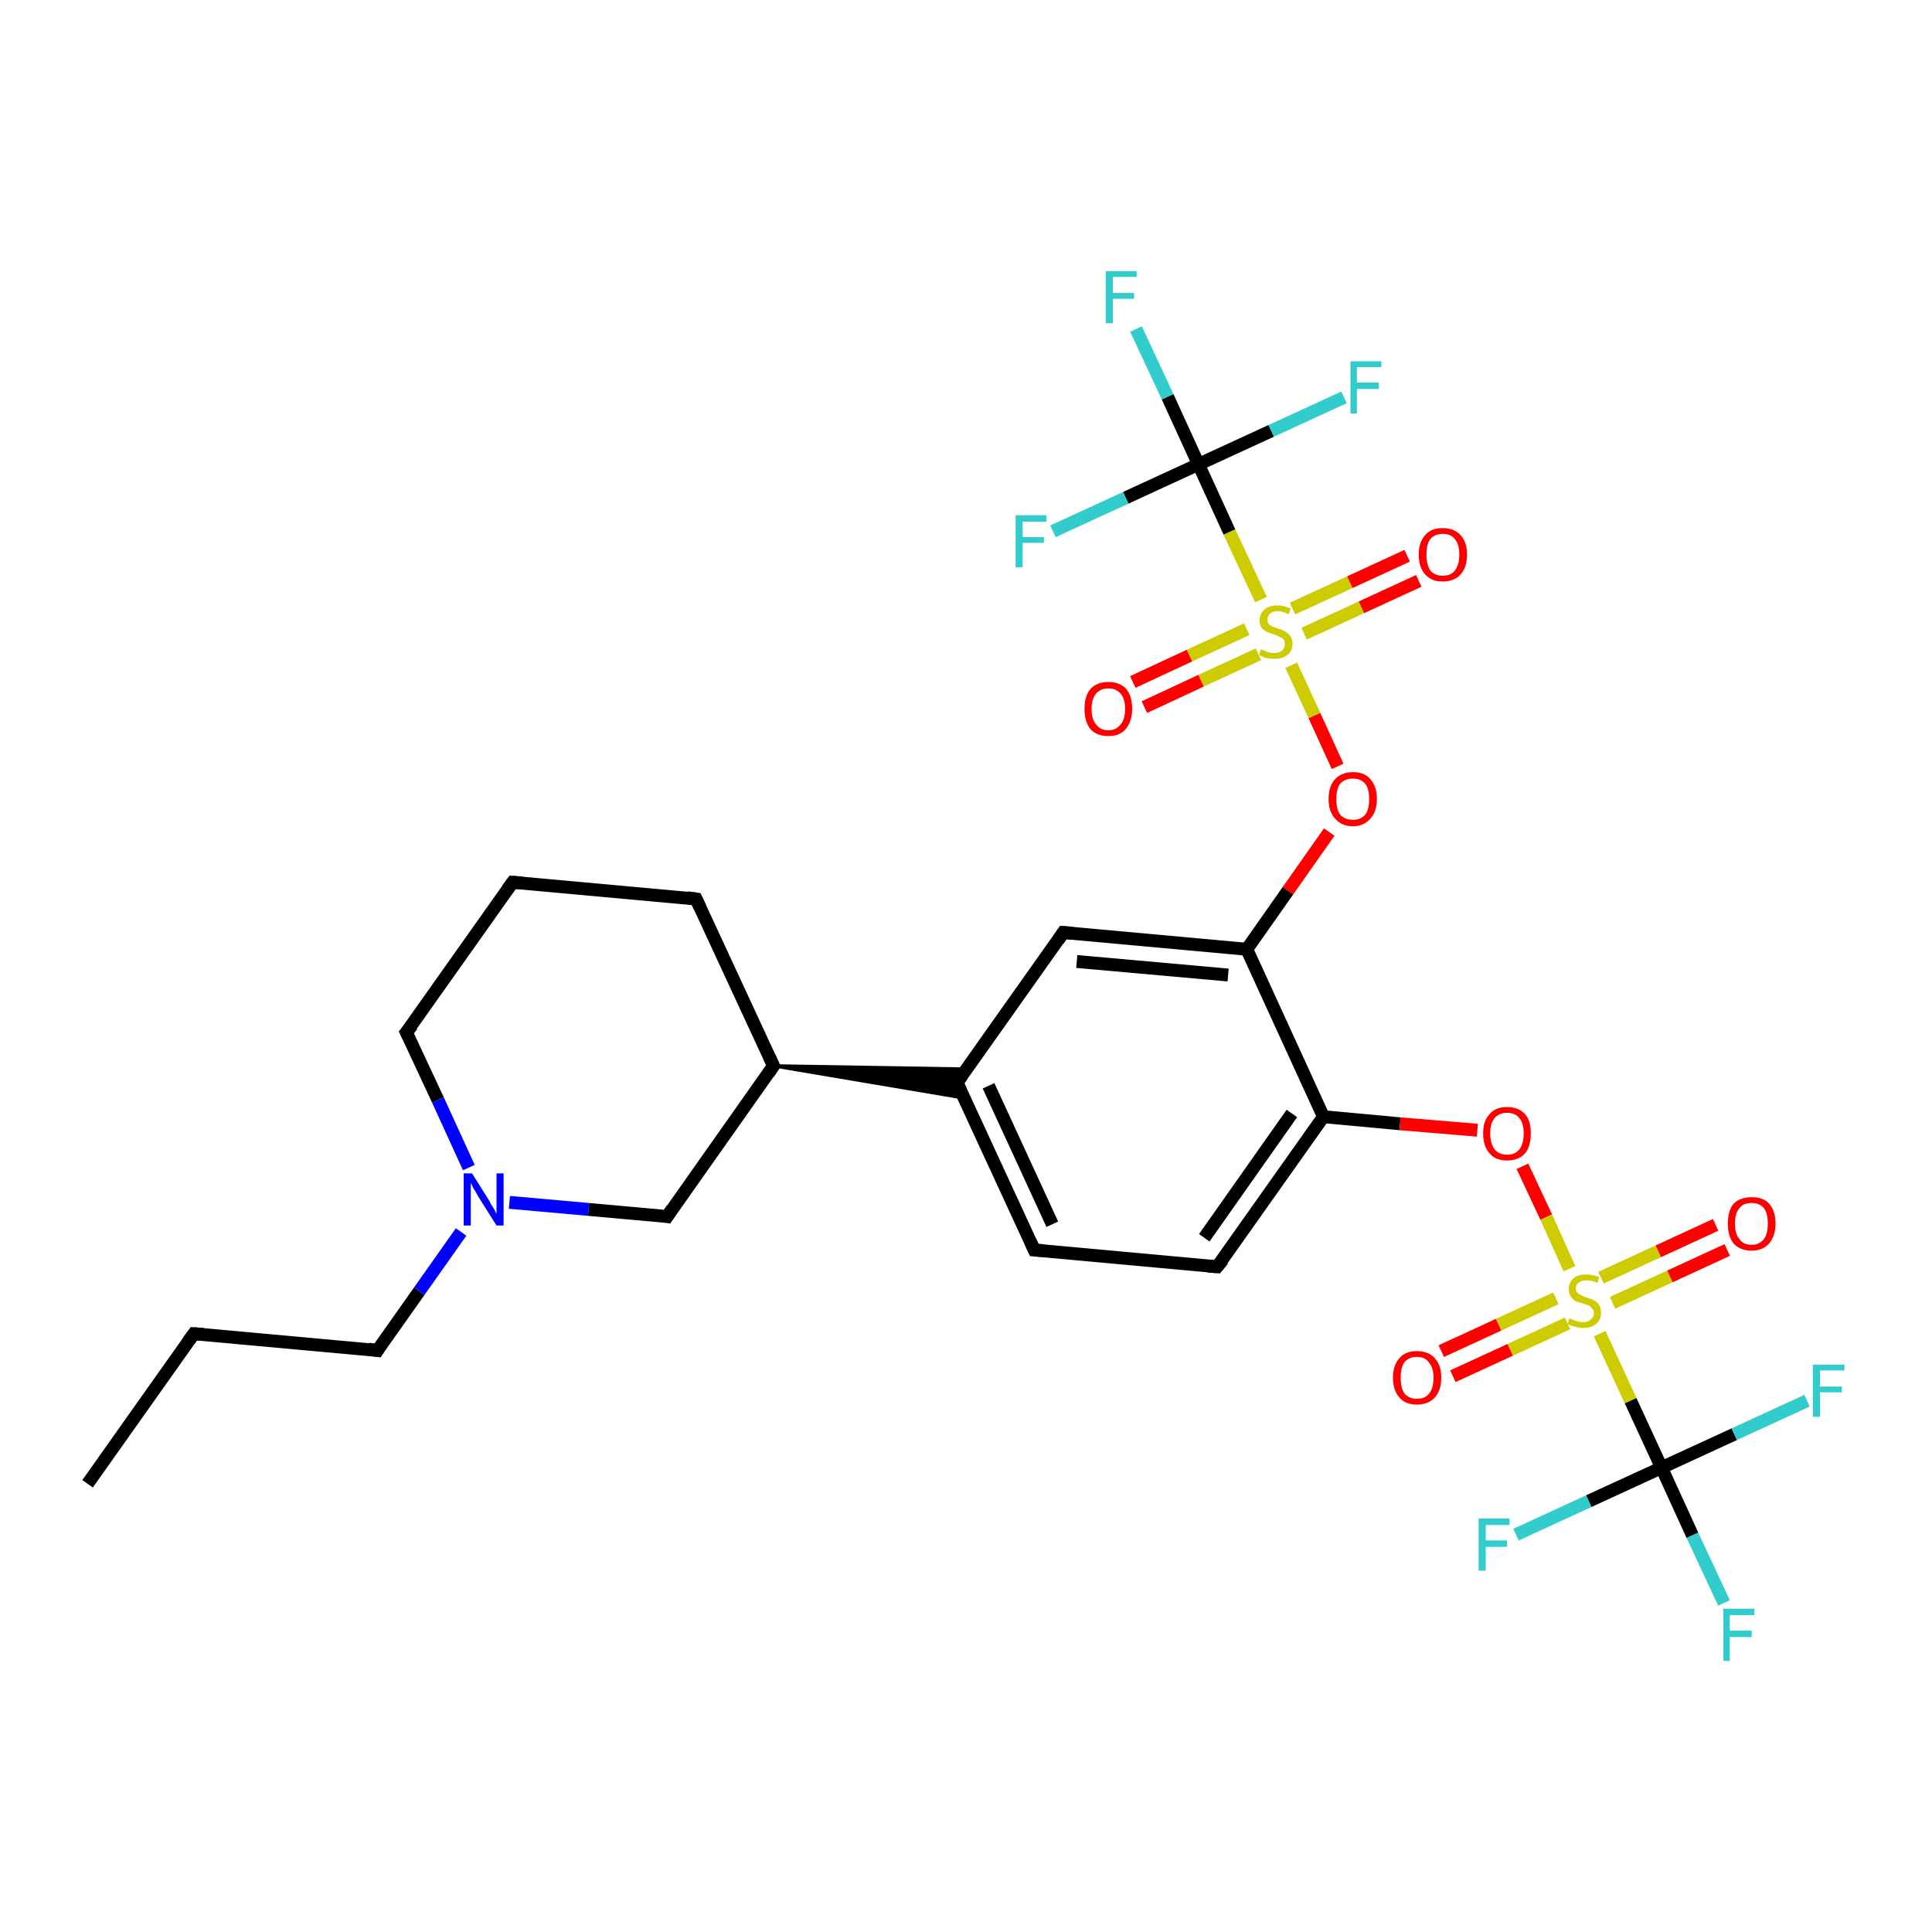 <?xml version='1.0' encoding='iso-8859-1'?>
<svg version='1.1' baseProfile='full'
              xmlns='http://www.w3.org/2000/svg'
                      xmlns:rdkit='http://www.rdkit.org/xml'
                      xmlns:xlink='http://www.w3.org/1999/xlink'
                  xml:space='preserve'
width='300px' height='300px' viewBox='0 0 300 300'>
<!-- END OF HEADER -->
<rect style='opacity:1.0;fill:#FFFFFF;stroke:none' width='300.0' height='300.0' x='0.0' y='0.0'> </rect>
<path class='bond-0 atom-0 atom-1' d='M 13.6,230.4 L 30.1,207.1' style='fill:none;fill-rule:evenodd;stroke:#000000;stroke-width:2.0px;stroke-linecap:butt;stroke-linejoin:miter;stroke-opacity:1' />
<path class='bond-1 atom-1 atom-2' d='M 30.1,207.1 L 58.6,209.7' style='fill:none;fill-rule:evenodd;stroke:#000000;stroke-width:2.0px;stroke-linecap:butt;stroke-linejoin:miter;stroke-opacity:1' />
<path class='bond-2 atom-2 atom-3' d='M 58.6,209.7 L 65.1,200.5' style='fill:none;fill-rule:evenodd;stroke:#000000;stroke-width:2.0px;stroke-linecap:butt;stroke-linejoin:miter;stroke-opacity:1' />
<path class='bond-2 atom-2 atom-3' d='M 65.1,200.5 L 71.6,191.3' style='fill:none;fill-rule:evenodd;stroke:#0000FF;stroke-width:2.0px;stroke-linecap:butt;stroke-linejoin:miter;stroke-opacity:1' />
<path class='bond-3 atom-3 atom-4' d='M 72.8,181.3 L 68.0,170.8' style='fill:none;fill-rule:evenodd;stroke:#0000FF;stroke-width:2.0px;stroke-linecap:butt;stroke-linejoin:miter;stroke-opacity:1' />
<path class='bond-3 atom-3 atom-4' d='M 68.0,170.8 L 63.1,160.3' style='fill:none;fill-rule:evenodd;stroke:#000000;stroke-width:2.0px;stroke-linecap:butt;stroke-linejoin:miter;stroke-opacity:1' />
<path class='bond-4 atom-4 atom-5' d='M 63.1,160.3 L 79.6,137.0' style='fill:none;fill-rule:evenodd;stroke:#000000;stroke-width:2.0px;stroke-linecap:butt;stroke-linejoin:miter;stroke-opacity:1' />
<path class='bond-5 atom-5 atom-6' d='M 79.6,137.0 L 108.1,139.6' style='fill:none;fill-rule:evenodd;stroke:#000000;stroke-width:2.0px;stroke-linecap:butt;stroke-linejoin:miter;stroke-opacity:1' />
<path class='bond-6 atom-6 atom-7' d='M 108.1,139.6 L 120.1,165.5' style='fill:none;fill-rule:evenodd;stroke:#000000;stroke-width:2.0px;stroke-linecap:butt;stroke-linejoin:miter;stroke-opacity:1' />
<path class='bond-7 atom-7 atom-8' d='M 120.1,165.5 L 103.6,188.9' style='fill:none;fill-rule:evenodd;stroke:#000000;stroke-width:2.0px;stroke-linecap:butt;stroke-linejoin:miter;stroke-opacity:1' />
<path class='bond-8 atom-7 atom-9' d='M 120.1,165.5 L 150.1,166.0 L 148.6,168.1 Z' style='fill:#000000;fill-rule:evenodd;fill-opacity:1;stroke:#000000;stroke-width:0.5px;stroke-linecap:butt;stroke-linejoin:miter;stroke-opacity:1;' />
<path class='bond-8 atom-7 atom-9' d='M 120.1,165.5 L 148.6,168.1 L 149.7,170.5 Z' style='fill:#000000;fill-rule:evenodd;fill-opacity:1;stroke:#000000;stroke-width:0.5px;stroke-linecap:butt;stroke-linejoin:miter;stroke-opacity:1;' />
<path class='bond-9 atom-9 atom-10' d='M 148.6,168.1 L 160.6,194.1' style='fill:none;fill-rule:evenodd;stroke:#000000;stroke-width:2.0px;stroke-linecap:butt;stroke-linejoin:miter;stroke-opacity:1' />
<path class='bond-9 atom-9 atom-10' d='M 153.5,168.6 L 163.4,190.1' style='fill:none;fill-rule:evenodd;stroke:#000000;stroke-width:2.0px;stroke-linecap:butt;stroke-linejoin:miter;stroke-opacity:1' />
<path class='bond-10 atom-10 atom-11' d='M 160.6,194.1 L 189.0,196.7' style='fill:none;fill-rule:evenodd;stroke:#000000;stroke-width:2.0px;stroke-linecap:butt;stroke-linejoin:miter;stroke-opacity:1' />
<path class='bond-11 atom-11 atom-12' d='M 189.0,196.7 L 205.5,173.4' style='fill:none;fill-rule:evenodd;stroke:#000000;stroke-width:2.0px;stroke-linecap:butt;stroke-linejoin:miter;stroke-opacity:1' />
<path class='bond-11 atom-11 atom-12' d='M 187.0,192.2 L 200.6,172.9' style='fill:none;fill-rule:evenodd;stroke:#000000;stroke-width:2.0px;stroke-linecap:butt;stroke-linejoin:miter;stroke-opacity:1' />
<path class='bond-12 atom-12 atom-13' d='M 205.5,173.4 L 217.4,174.5' style='fill:none;fill-rule:evenodd;stroke:#000000;stroke-width:2.0px;stroke-linecap:butt;stroke-linejoin:miter;stroke-opacity:1' />
<path class='bond-12 atom-12 atom-13' d='M 217.4,174.5 L 229.4,175.5' style='fill:none;fill-rule:evenodd;stroke:#FF0000;stroke-width:2.0px;stroke-linecap:butt;stroke-linejoin:miter;stroke-opacity:1' />
<path class='bond-13 atom-13 atom-14' d='M 236.4,181.1 L 240.1,189.0' style='fill:none;fill-rule:evenodd;stroke:#FF0000;stroke-width:2.0px;stroke-linecap:butt;stroke-linejoin:miter;stroke-opacity:1' />
<path class='bond-13 atom-13 atom-14' d='M 240.1,189.0 L 243.7,197.0' style='fill:none;fill-rule:evenodd;stroke:#CCCC00;stroke-width:2.0px;stroke-linecap:butt;stroke-linejoin:miter;stroke-opacity:1' />
<path class='bond-14 atom-14 atom-15' d='M 241.6,201.6 L 232.7,205.7' style='fill:none;fill-rule:evenodd;stroke:#CCCC00;stroke-width:2.0px;stroke-linecap:butt;stroke-linejoin:miter;stroke-opacity:1' />
<path class='bond-14 atom-14 atom-15' d='M 232.7,205.7 L 223.8,209.8' style='fill:none;fill-rule:evenodd;stroke:#FF0000;stroke-width:2.0px;stroke-linecap:butt;stroke-linejoin:miter;stroke-opacity:1' />
<path class='bond-14 atom-14 atom-15' d='M 243.4,205.5 L 234.5,209.6' style='fill:none;fill-rule:evenodd;stroke:#CCCC00;stroke-width:2.0px;stroke-linecap:butt;stroke-linejoin:miter;stroke-opacity:1' />
<path class='bond-14 atom-14 atom-15' d='M 234.5,209.6 L 225.6,213.7' style='fill:none;fill-rule:evenodd;stroke:#FF0000;stroke-width:2.0px;stroke-linecap:butt;stroke-linejoin:miter;stroke-opacity:1' />
<path class='bond-15 atom-14 atom-16' d='M 250.4,202.3 L 259.3,198.2' style='fill:none;fill-rule:evenodd;stroke:#CCCC00;stroke-width:2.0px;stroke-linecap:butt;stroke-linejoin:miter;stroke-opacity:1' />
<path class='bond-15 atom-14 atom-16' d='M 259.3,198.2 L 268.2,194.1' style='fill:none;fill-rule:evenodd;stroke:#FF0000;stroke-width:2.0px;stroke-linecap:butt;stroke-linejoin:miter;stroke-opacity:1' />
<path class='bond-15 atom-14 atom-16' d='M 248.6,198.4 L 257.5,194.3' style='fill:none;fill-rule:evenodd;stroke:#CCCC00;stroke-width:2.0px;stroke-linecap:butt;stroke-linejoin:miter;stroke-opacity:1' />
<path class='bond-15 atom-14 atom-16' d='M 257.5,194.3 L 266.4,190.2' style='fill:none;fill-rule:evenodd;stroke:#FF0000;stroke-width:2.0px;stroke-linecap:butt;stroke-linejoin:miter;stroke-opacity:1' />
<path class='bond-16 atom-14 atom-17' d='M 248.4,207.1 L 253.2,217.5' style='fill:none;fill-rule:evenodd;stroke:#CCCC00;stroke-width:2.0px;stroke-linecap:butt;stroke-linejoin:miter;stroke-opacity:1' />
<path class='bond-16 atom-14 atom-17' d='M 253.2,217.5 L 258.0,227.9' style='fill:none;fill-rule:evenodd;stroke:#000000;stroke-width:2.0px;stroke-linecap:butt;stroke-linejoin:miter;stroke-opacity:1' />
<path class='bond-17 atom-17 atom-18' d='M 258.0,227.9 L 246.7,233.1' style='fill:none;fill-rule:evenodd;stroke:#000000;stroke-width:2.0px;stroke-linecap:butt;stroke-linejoin:miter;stroke-opacity:1' />
<path class='bond-17 atom-17 atom-18' d='M 246.7,233.1 L 235.4,238.3' style='fill:none;fill-rule:evenodd;stroke:#33CCCC;stroke-width:2.0px;stroke-linecap:butt;stroke-linejoin:miter;stroke-opacity:1' />
<path class='bond-18 atom-17 atom-19' d='M 258.0,227.9 L 269.3,222.7' style='fill:none;fill-rule:evenodd;stroke:#000000;stroke-width:2.0px;stroke-linecap:butt;stroke-linejoin:miter;stroke-opacity:1' />
<path class='bond-18 atom-17 atom-19' d='M 269.3,222.7 L 280.6,217.5' style='fill:none;fill-rule:evenodd;stroke:#33CCCC;stroke-width:2.0px;stroke-linecap:butt;stroke-linejoin:miter;stroke-opacity:1' />
<path class='bond-19 atom-17 atom-20' d='M 258.0,227.9 L 262.8,238.4' style='fill:none;fill-rule:evenodd;stroke:#000000;stroke-width:2.0px;stroke-linecap:butt;stroke-linejoin:miter;stroke-opacity:1' />
<path class='bond-19 atom-17 atom-20' d='M 262.8,238.4 L 267.7,248.9' style='fill:none;fill-rule:evenodd;stroke:#33CCCC;stroke-width:2.0px;stroke-linecap:butt;stroke-linejoin:miter;stroke-opacity:1' />
<path class='bond-20 atom-12 atom-21' d='M 205.5,173.4 L 193.6,147.4' style='fill:none;fill-rule:evenodd;stroke:#000000;stroke-width:2.0px;stroke-linecap:butt;stroke-linejoin:miter;stroke-opacity:1' />
<path class='bond-21 atom-21 atom-22' d='M 193.6,147.4 L 200.0,138.3' style='fill:none;fill-rule:evenodd;stroke:#000000;stroke-width:2.0px;stroke-linecap:butt;stroke-linejoin:miter;stroke-opacity:1' />
<path class='bond-21 atom-21 atom-22' d='M 200.0,138.3 L 206.4,129.2' style='fill:none;fill-rule:evenodd;stroke:#FF0000;stroke-width:2.0px;stroke-linecap:butt;stroke-linejoin:miter;stroke-opacity:1' />
<path class='bond-22 atom-22 atom-23' d='M 207.7,119.0 L 204.1,111.1' style='fill:none;fill-rule:evenodd;stroke:#FF0000;stroke-width:2.0px;stroke-linecap:butt;stroke-linejoin:miter;stroke-opacity:1' />
<path class='bond-22 atom-22 atom-23' d='M 204.1,111.1 L 200.5,103.3' style='fill:none;fill-rule:evenodd;stroke:#CCCC00;stroke-width:2.0px;stroke-linecap:butt;stroke-linejoin:miter;stroke-opacity:1' />
<path class='bond-23 atom-23 atom-24' d='M 193.6,97.7 L 184.7,101.8' style='fill:none;fill-rule:evenodd;stroke:#CCCC00;stroke-width:2.0px;stroke-linecap:butt;stroke-linejoin:miter;stroke-opacity:1' />
<path class='bond-23 atom-23 atom-24' d='M 184.7,101.8 L 175.9,105.9' style='fill:none;fill-rule:evenodd;stroke:#FF0000;stroke-width:2.0px;stroke-linecap:butt;stroke-linejoin:miter;stroke-opacity:1' />
<path class='bond-23 atom-23 atom-24' d='M 195.4,101.6 L 186.5,105.7' style='fill:none;fill-rule:evenodd;stroke:#CCCC00;stroke-width:2.0px;stroke-linecap:butt;stroke-linejoin:miter;stroke-opacity:1' />
<path class='bond-23 atom-23 atom-24' d='M 186.5,105.7 L 177.7,109.8' style='fill:none;fill-rule:evenodd;stroke:#FF0000;stroke-width:2.0px;stroke-linecap:butt;stroke-linejoin:miter;stroke-opacity:1' />
<path class='bond-24 atom-23 atom-25' d='M 202.5,98.4 L 211.4,94.3' style='fill:none;fill-rule:evenodd;stroke:#CCCC00;stroke-width:2.0px;stroke-linecap:butt;stroke-linejoin:miter;stroke-opacity:1' />
<path class='bond-24 atom-23 atom-25' d='M 211.4,94.3 L 220.3,90.2' style='fill:none;fill-rule:evenodd;stroke:#FF0000;stroke-width:2.0px;stroke-linecap:butt;stroke-linejoin:miter;stroke-opacity:1' />
<path class='bond-24 atom-23 atom-25' d='M 200.7,94.5 L 209.6,90.4' style='fill:none;fill-rule:evenodd;stroke:#CCCC00;stroke-width:2.0px;stroke-linecap:butt;stroke-linejoin:miter;stroke-opacity:1' />
<path class='bond-24 atom-23 atom-25' d='M 209.6,90.4 L 218.5,86.3' style='fill:none;fill-rule:evenodd;stroke:#FF0000;stroke-width:2.0px;stroke-linecap:butt;stroke-linejoin:miter;stroke-opacity:1' />
<path class='bond-25 atom-23 atom-26' d='M 195.8,93.1 L 190.9,82.6' style='fill:none;fill-rule:evenodd;stroke:#CCCC00;stroke-width:2.0px;stroke-linecap:butt;stroke-linejoin:miter;stroke-opacity:1' />
<path class='bond-25 atom-23 atom-26' d='M 190.9,82.6 L 186.1,72.1' style='fill:none;fill-rule:evenodd;stroke:#000000;stroke-width:2.0px;stroke-linecap:butt;stroke-linejoin:miter;stroke-opacity:1' />
<path class='bond-26 atom-26 atom-27' d='M 186.1,72.1 L 174.8,77.3' style='fill:none;fill-rule:evenodd;stroke:#000000;stroke-width:2.0px;stroke-linecap:butt;stroke-linejoin:miter;stroke-opacity:1' />
<path class='bond-26 atom-26 atom-27' d='M 174.8,77.3 L 163.5,82.5' style='fill:none;fill-rule:evenodd;stroke:#33CCCC;stroke-width:2.0px;stroke-linecap:butt;stroke-linejoin:miter;stroke-opacity:1' />
<path class='bond-27 atom-26 atom-28' d='M 186.1,72.1 L 197.4,66.9' style='fill:none;fill-rule:evenodd;stroke:#000000;stroke-width:2.0px;stroke-linecap:butt;stroke-linejoin:miter;stroke-opacity:1' />
<path class='bond-27 atom-26 atom-28' d='M 197.4,66.9 L 208.7,61.7' style='fill:none;fill-rule:evenodd;stroke:#33CCCC;stroke-width:2.0px;stroke-linecap:butt;stroke-linejoin:miter;stroke-opacity:1' />
<path class='bond-28 atom-26 atom-29' d='M 186.1,72.1 L 181.3,61.6' style='fill:none;fill-rule:evenodd;stroke:#000000;stroke-width:2.0px;stroke-linecap:butt;stroke-linejoin:miter;stroke-opacity:1' />
<path class='bond-28 atom-26 atom-29' d='M 181.3,61.6 L 176.4,51.1' style='fill:none;fill-rule:evenodd;stroke:#33CCCC;stroke-width:2.0px;stroke-linecap:butt;stroke-linejoin:miter;stroke-opacity:1' />
<path class='bond-29 atom-21 atom-30' d='M 193.6,147.4 L 165.1,144.8' style='fill:none;fill-rule:evenodd;stroke:#000000;stroke-width:2.0px;stroke-linecap:butt;stroke-linejoin:miter;stroke-opacity:1' />
<path class='bond-29 atom-21 atom-30' d='M 190.7,151.4 L 167.2,149.3' style='fill:none;fill-rule:evenodd;stroke:#000000;stroke-width:2.0px;stroke-linecap:butt;stroke-linejoin:miter;stroke-opacity:1' />
<path class='bond-30 atom-8 atom-3' d='M 103.6,188.9 L 91.4,187.8' style='fill:none;fill-rule:evenodd;stroke:#000000;stroke-width:2.0px;stroke-linecap:butt;stroke-linejoin:miter;stroke-opacity:1' />
<path class='bond-30 atom-8 atom-3' d='M 91.4,187.8 L 79.1,186.7' style='fill:none;fill-rule:evenodd;stroke:#0000FF;stroke-width:2.0px;stroke-linecap:butt;stroke-linejoin:miter;stroke-opacity:1' />
<path class='bond-31 atom-30 atom-9' d='M 165.1,144.8 L 148.6,168.1' style='fill:none;fill-rule:evenodd;stroke:#000000;stroke-width:2.0px;stroke-linecap:butt;stroke-linejoin:miter;stroke-opacity:1' />
<path d='M 29.3,208.2 L 30.1,207.1 L 31.6,207.2' style='fill:none;stroke:#000000;stroke-width:2.0px;stroke-linecap:butt;stroke-linejoin:miter;stroke-opacity:1;' />
<path d='M 57.2,209.5 L 58.6,209.7 L 58.9,209.2' style='fill:none;stroke:#000000;stroke-width:2.0px;stroke-linecap:butt;stroke-linejoin:miter;stroke-opacity:1;' />
<path d='M 63.4,160.9 L 63.1,160.3 L 64.0,159.2' style='fill:none;stroke:#000000;stroke-width:2.0px;stroke-linecap:butt;stroke-linejoin:miter;stroke-opacity:1;' />
<path d='M 78.8,138.1 L 79.6,137.0 L 81.1,137.1' style='fill:none;stroke:#000000;stroke-width:2.0px;stroke-linecap:butt;stroke-linejoin:miter;stroke-opacity:1;' />
<path d='M 106.7,139.4 L 108.1,139.6 L 108.7,140.9' style='fill:none;stroke:#000000;stroke-width:2.0px;stroke-linecap:butt;stroke-linejoin:miter;stroke-opacity:1;' />
<path d='M 119.5,164.2 L 120.1,165.5 L 119.3,166.7' style='fill:none;stroke:#000000;stroke-width:2.0px;stroke-linecap:butt;stroke-linejoin:miter;stroke-opacity:1;' />
<path d='M 104.4,187.7 L 103.6,188.9 L 103.0,188.8' style='fill:none;stroke:#000000;stroke-width:2.0px;stroke-linecap:butt;stroke-linejoin:miter;stroke-opacity:1;' />
<path d='M 149.2,169.4 L 148.6,168.1 L 149.4,167.0' style='fill:none;stroke:#000000;stroke-width:2.0px;stroke-linecap:butt;stroke-linejoin:miter;stroke-opacity:1;' />
<path d='M 160.0,192.8 L 160.6,194.1 L 162.0,194.2' style='fill:none;stroke:#000000;stroke-width:2.0px;stroke-linecap:butt;stroke-linejoin:miter;stroke-opacity:1;' />
<path d='M 187.6,196.6 L 189.0,196.7 L 189.9,195.6' style='fill:none;stroke:#000000;stroke-width:2.0px;stroke-linecap:butt;stroke-linejoin:miter;stroke-opacity:1;' />
<path d='M 166.5,144.9 L 165.1,144.8 L 164.3,146.0' style='fill:none;stroke:#000000;stroke-width:2.0px;stroke-linecap:butt;stroke-linejoin:miter;stroke-opacity:1;' />
<path class='atom-3' d='M 73.3 182.2
L 76.0 186.5
Q 76.2 187.0, 76.7 187.7
Q 77.1 188.5, 77.1 188.5
L 77.1 182.2
L 78.2 182.2
L 78.2 190.3
L 77.1 190.3
L 74.2 185.7
Q 73.9 185.1, 73.5 184.5
Q 73.2 183.8, 73.1 183.7
L 73.1 190.3
L 72.0 190.3
L 72.0 182.2
L 73.3 182.2
' fill='#0000FF'/>
<path class='atom-13' d='M 230.3 176.0
Q 230.3 174.0, 231.3 173.0
Q 232.2 171.9, 234.0 171.9
Q 235.8 171.9, 236.8 173.0
Q 237.7 174.0, 237.7 176.0
Q 237.7 178.0, 236.8 179.1
Q 235.8 180.2, 234.0 180.2
Q 232.2 180.2, 231.3 179.1
Q 230.3 178.0, 230.3 176.0
M 234.0 179.3
Q 235.3 179.3, 235.9 178.5
Q 236.6 177.6, 236.6 176.0
Q 236.6 174.4, 235.9 173.6
Q 235.3 172.8, 234.0 172.8
Q 232.8 172.8, 232.1 173.6
Q 231.4 174.4, 231.4 176.0
Q 231.4 177.6, 232.1 178.5
Q 232.8 179.3, 234.0 179.3
' fill='#FF0000'/>
<path class='atom-14' d='M 243.7 204.7
Q 243.8 204.8, 244.2 204.9
Q 244.6 205.1, 245.0 205.2
Q 245.4 205.3, 245.8 205.3
Q 246.6 205.3, 247.0 204.9
Q 247.5 204.5, 247.5 203.9
Q 247.5 203.4, 247.2 203.2
Q 247.0 202.9, 246.7 202.7
Q 246.3 202.6, 245.8 202.4
Q 245.0 202.2, 244.6 202.0
Q 244.2 201.8, 243.9 201.3
Q 243.6 200.9, 243.6 200.2
Q 243.6 199.2, 244.3 198.5
Q 245.0 197.9, 246.3 197.9
Q 247.3 197.9, 248.3 198.3
L 248.1 199.2
Q 247.1 198.8, 246.4 198.8
Q 245.6 198.8, 245.1 199.2
Q 244.7 199.5, 244.7 200.0
Q 244.7 200.5, 244.9 200.7
Q 245.2 201.0, 245.5 201.1
Q 245.8 201.3, 246.4 201.5
Q 247.1 201.7, 247.5 201.9
Q 248.0 202.2, 248.3 202.6
Q 248.6 203.1, 248.6 203.9
Q 248.6 205.0, 247.8 205.6
Q 247.1 206.2, 245.9 206.2
Q 245.1 206.2, 244.6 206.0
Q 244.0 205.9, 243.4 205.6
L 243.7 204.7
' fill='#CCCC00'/>
<path class='atom-15' d='M 216.3 213.9
Q 216.3 212.0, 217.3 210.9
Q 218.2 209.8, 220.0 209.8
Q 221.8 209.8, 222.8 210.9
Q 223.8 212.0, 223.8 213.9
Q 223.8 215.9, 222.8 217.0
Q 221.8 218.1, 220.0 218.1
Q 218.2 218.1, 217.3 217.0
Q 216.3 215.9, 216.3 213.9
M 220.0 217.2
Q 221.3 217.2, 221.9 216.4
Q 222.6 215.6, 222.6 213.9
Q 222.6 212.4, 221.9 211.6
Q 221.3 210.7, 220.0 210.7
Q 218.8 210.7, 218.1 211.5
Q 217.5 212.3, 217.5 213.9
Q 217.5 215.6, 218.1 216.4
Q 218.8 217.2, 220.0 217.2
' fill='#FF0000'/>
<path class='atom-16' d='M 268.3 190.0
Q 268.3 188.0, 269.2 186.9
Q 270.2 185.9, 272.0 185.9
Q 273.8 185.9, 274.7 186.9
Q 275.7 188.0, 275.7 190.0
Q 275.7 191.9, 274.7 193.1
Q 273.7 194.2, 272.0 194.2
Q 270.2 194.2, 269.2 193.1
Q 268.3 192.0, 268.3 190.0
M 272.0 193.3
Q 273.2 193.3, 273.9 192.4
Q 274.5 191.6, 274.5 190.0
Q 274.5 188.4, 273.9 187.6
Q 273.2 186.8, 272.0 186.8
Q 270.7 186.8, 270.1 187.6
Q 269.4 188.4, 269.4 190.0
Q 269.4 191.6, 270.1 192.4
Q 270.7 193.3, 272.0 193.3
' fill='#FF0000'/>
<path class='atom-18' d='M 229.6 235.8
L 234.4 235.8
L 234.4 236.8
L 230.7 236.8
L 230.7 239.2
L 234.0 239.2
L 234.0 240.2
L 230.7 240.2
L 230.7 243.9
L 229.6 243.9
L 229.6 235.8
' fill='#33CCCC'/>
<path class='atom-19' d='M 281.5 211.9
L 286.4 211.9
L 286.4 212.8
L 282.6 212.8
L 282.6 215.3
L 286.0 215.3
L 286.0 216.2
L 282.6 216.2
L 282.6 220.0
L 281.5 220.0
L 281.5 211.9
' fill='#33CCCC'/>
<path class='atom-20' d='M 267.6 249.8
L 272.4 249.8
L 272.4 250.8
L 268.6 250.8
L 268.6 253.2
L 272.0 253.2
L 272.0 254.2
L 268.6 254.2
L 268.6 257.9
L 267.6 257.9
L 267.6 249.8
' fill='#33CCCC'/>
<path class='atom-22' d='M 206.3 124.1
Q 206.3 122.1, 207.3 121.0
Q 208.3 119.9, 210.1 119.9
Q 211.9 119.9, 212.8 121.0
Q 213.8 122.1, 213.8 124.1
Q 213.8 126.0, 212.8 127.1
Q 211.8 128.3, 210.1 128.3
Q 208.3 128.3, 207.3 127.1
Q 206.3 126.0, 206.3 124.1
M 210.1 127.3
Q 211.3 127.3, 212.0 126.5
Q 212.6 125.7, 212.6 124.1
Q 212.6 122.5, 212.0 121.7
Q 211.3 120.9, 210.1 120.9
Q 208.8 120.9, 208.1 121.7
Q 207.5 122.5, 207.5 124.1
Q 207.5 125.7, 208.1 126.5
Q 208.8 127.3, 210.1 127.3
' fill='#FF0000'/>
<path class='atom-23' d='M 195.8 100.8
Q 195.9 100.9, 196.3 101.0
Q 196.6 101.2, 197.0 101.3
Q 197.5 101.4, 197.9 101.4
Q 198.6 101.4, 199.1 101.0
Q 199.5 100.6, 199.5 100.0
Q 199.5 99.5, 199.3 99.3
Q 199.1 99.0, 198.7 98.9
Q 198.4 98.7, 197.8 98.5
Q 197.1 98.3, 196.7 98.1
Q 196.3 97.9, 195.9 97.5
Q 195.6 97.0, 195.6 96.3
Q 195.6 95.3, 196.3 94.7
Q 197.0 94.0, 198.4 94.0
Q 199.3 94.0, 200.4 94.5
L 200.1 95.4
Q 199.2 94.9, 198.4 94.9
Q 197.6 94.9, 197.2 95.3
Q 196.8 95.6, 196.8 96.2
Q 196.8 96.6, 197.0 96.9
Q 197.2 97.1, 197.6 97.3
Q 197.9 97.4, 198.4 97.6
Q 199.2 97.8, 199.6 98.1
Q 200.0 98.3, 200.3 98.7
Q 200.7 99.2, 200.7 100.0
Q 200.7 101.1, 199.9 101.7
Q 199.2 102.3, 197.9 102.3
Q 197.2 102.3, 196.7 102.2
Q 196.1 102.0, 195.5 101.7
L 195.8 100.8
' fill='#CCCC00'/>
<path class='atom-24' d='M 168.4 110.1
Q 168.4 108.1, 169.3 107.0
Q 170.3 105.9, 172.1 105.9
Q 173.9 105.9, 174.9 107.0
Q 175.8 108.1, 175.8 110.1
Q 175.8 112.0, 174.8 113.2
Q 173.9 114.3, 172.1 114.3
Q 170.3 114.3, 169.3 113.2
Q 168.4 112.0, 168.4 110.1
M 172.1 113.4
Q 173.3 113.4, 174.0 112.5
Q 174.7 111.7, 174.7 110.1
Q 174.7 108.5, 174.0 107.7
Q 173.3 106.9, 172.1 106.9
Q 170.9 106.9, 170.2 107.7
Q 169.5 108.5, 169.5 110.1
Q 169.5 111.7, 170.2 112.5
Q 170.9 113.4, 172.1 113.4
' fill='#FF0000'/>
<path class='atom-25' d='M 220.3 86.1
Q 220.3 84.2, 221.3 83.1
Q 222.2 82.0, 224.0 82.0
Q 225.8 82.0, 226.8 83.1
Q 227.8 84.2, 227.8 86.1
Q 227.8 88.1, 226.8 89.2
Q 225.8 90.3, 224.0 90.3
Q 222.3 90.3, 221.3 89.2
Q 220.3 88.1, 220.3 86.1
M 224.0 89.4
Q 225.3 89.4, 225.9 88.6
Q 226.6 87.7, 226.6 86.1
Q 226.6 84.5, 225.9 83.7
Q 225.3 82.9, 224.0 82.9
Q 222.8 82.9, 222.1 83.7
Q 221.5 84.5, 221.5 86.1
Q 221.5 87.7, 222.1 88.6
Q 222.8 89.4, 224.0 89.4
' fill='#FF0000'/>
<path class='atom-27' d='M 157.7 80.0
L 162.5 80.0
L 162.5 81.0
L 158.8 81.0
L 158.8 83.4
L 162.1 83.4
L 162.1 84.3
L 158.8 84.3
L 158.8 88.1
L 157.7 88.1
L 157.7 80.0
' fill='#33CCCC'/>
<path class='atom-28' d='M 209.7 56.1
L 214.5 56.1
L 214.5 57.0
L 210.7 57.0
L 210.7 59.4
L 214.1 59.4
L 214.1 60.4
L 210.7 60.4
L 210.7 64.2
L 209.7 64.2
L 209.7 56.1
' fill='#33CCCC'/>
<path class='atom-29' d='M 171.7 42.1
L 176.5 42.1
L 176.5 43.0
L 172.8 43.0
L 172.8 45.5
L 176.1 45.5
L 176.1 46.4
L 172.8 46.4
L 172.8 50.2
L 171.7 50.2
L 171.7 42.1
' fill='#33CCCC'/>
</svg>
